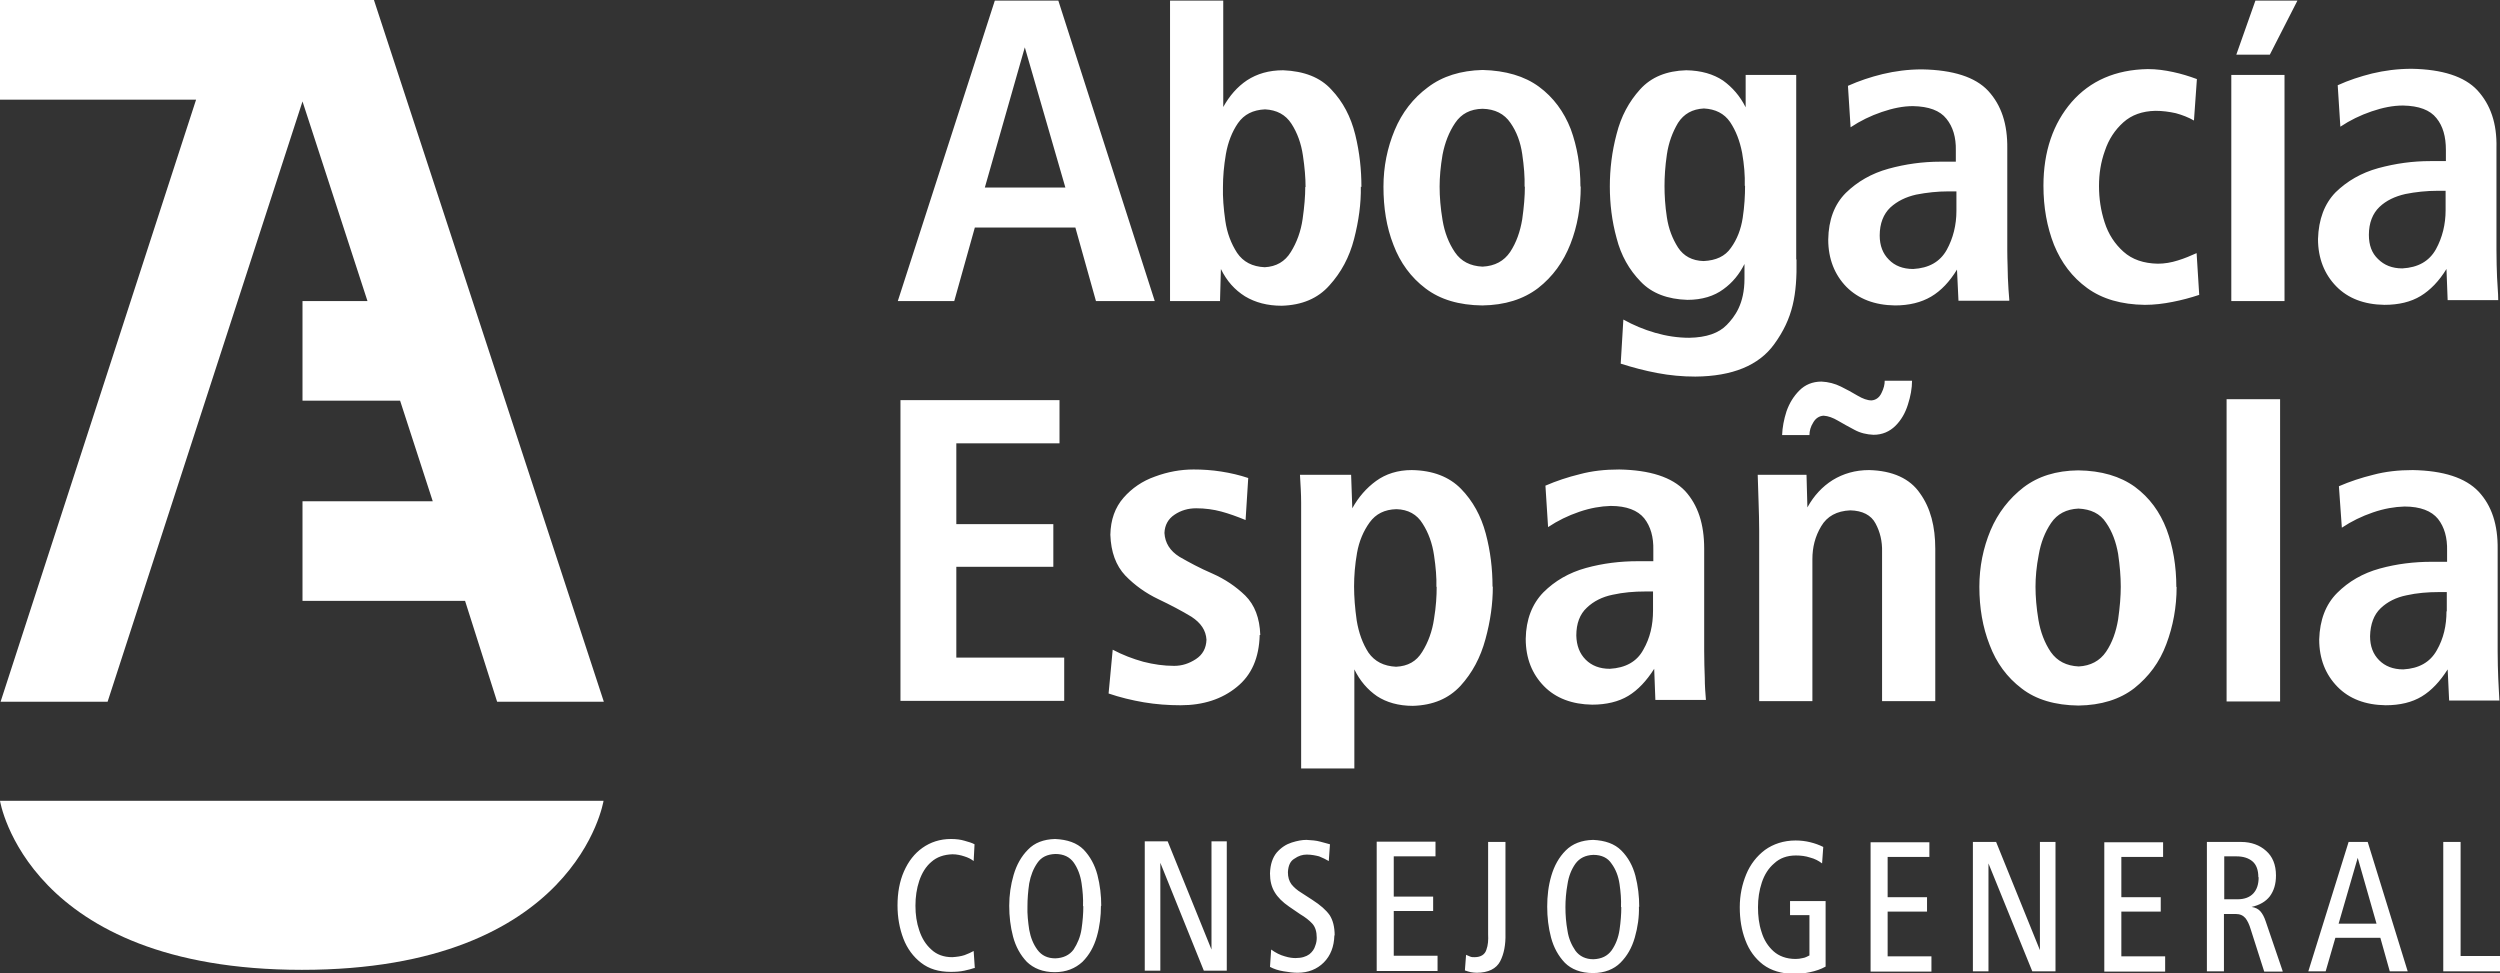 <?xml version="1.0" encoding="UTF-8"?>
<svg id="Capa_2" data-name="Capa 2" xmlns="http://www.w3.org/2000/svg" viewBox="0 0 85.04 33.11">
  <rect x="0" y="0" width="85.04" height="33.11" fill="#333333" stroke="none"/>
  <defs>
    <style>
      .cls-1 {
        fill: #fff;
        fill-rule: evenodd;
        stroke-width: 0px;
      }
    </style>
  </defs>
  <g id="Capa_1-2" data-name="Capa 1">
    <g>
      <path class="cls-1" d="m85.04,33.04v-.52h-1.34v-3.88h-.59v4.4h1.93Zm-4.2-1.62h-1.29l.65-2.24.64,2.24Zm1.06,1.62l-1.36-4.4h-.65l-1.37,4.4h.59l.33-1.14h1.53l.32,1.14h.61Zm-5.07-3.2c0,.24-.06.42-.18.55-.12.13-.3.2-.54.2h-.45v-1.46h.42c.23,0,.41.06.54.17.13.11.2.29.2.54m.83,3.2l-.58-1.7c-.05-.15-.11-.26-.18-.34-.07-.08-.17-.13-.3-.15.27-.06.48-.18.62-.36.14-.19.21-.42.21-.71,0-.37-.12-.65-.34-.84-.21-.19-.5-.3-.84-.3h-1.17v4.4h.58v-1.95h.4c.15,0,.25.05.33.14.07.09.13.21.18.38l.46,1.44h.62Zm-4,0v-.51h-1.49v-1.52h1.34v-.49h-1.34v-1.37h1.42v-.5h-2v4.4h2.07Zm-3.73,0v-4.4h-.53v3.68l-1.49-3.68h-.79v4.4h.53v-3.67l1.49,3.67h.79Zm-4.22,0v-.51h-1.49v-1.52h1.34v-.49h-1.34v-1.37h1.42v-.5h-2v4.4h2.07Zm-3.6-.17v-2.22h-1.21v.48h.66v1.37c-.08.04-.15.08-.23.09-.08.02-.16.03-.24.03-.32,0-.57-.1-.75-.26-.19-.17-.33-.39-.41-.66-.09-.27-.12-.55-.12-.84s.04-.57.13-.84c.09-.27.23-.49.42-.65.19-.18.44-.27.74-.27.17,0,.33.02.48.07.16.04.29.11.41.2l.04-.56c-.14-.07-.28-.12-.44-.16-.16-.04-.33-.06-.5-.06-.41,0-.76.12-1.04.32-.28.21-.5.49-.64.83-.14.34-.22.71-.22,1.12s.06.78.19,1.12c.13.35.33.62.6.83.28.21.63.31,1.05.32.18,0,.36-.02.55-.06.19-.04.37-.1.53-.19m-6.95-2.02c0,.24-.02.5-.06.77-.04.27-.13.5-.27.7-.14.19-.34.29-.62.3-.26,0-.47-.1-.61-.29-.13-.19-.23-.41-.27-.68-.05-.27-.07-.54-.07-.8,0-.24.02-.51.07-.78.04-.27.13-.5.27-.7.14-.19.34-.29.61-.3.28,0,.49.1.62.3.14.19.23.42.27.69.04.27.06.53.05.78m.62,0c0-.36-.04-.71-.13-1.06-.09-.34-.25-.63-.48-.86-.23-.23-.55-.34-.96-.36-.39.01-.7.13-.93.36-.23.23-.39.52-.49.86-.1.34-.14.69-.14,1.05,0,.36.04.71.13,1.05.09.34.25.63.47.86.22.22.54.35.96.35.39,0,.71-.13.93-.35.23-.23.39-.51.49-.86.1-.35.15-.7.14-1.05m-4.54.94v-3.14h-.59v3.14c.01.19,0,.37-.06.53-.05.16-.19.25-.4.25-.06,0-.1,0-.15-.02-.05-.02-.09-.04-.14-.06l-.04.53c.07.03.13.04.2.06.07.01.13.02.2.02.4,0,.67-.14.8-.39.13-.25.19-.57.18-.94m-2.31,1.26v-.51h-1.49v-1.52h1.34v-.49h-1.34v-1.37h1.42v-.5h-2v4.4h2.07Zm-3.5-1.2c0-.29-.06-.52-.17-.69-.12-.17-.31-.34-.59-.52l-.37-.24c-.15-.09-.26-.19-.34-.29-.08-.11-.12-.24-.12-.41.01-.22.08-.38.22-.46.14-.1.28-.14.42-.14.16,0,.3.03.42.06.12.05.23.1.33.16l.04-.57c-.09-.03-.2-.05-.33-.09-.14-.04-.3-.05-.47-.06-.15,0-.31.03-.5.09-.19.06-.36.17-.51.34-.14.17-.22.4-.23.71,0,.25.05.46.16.64.1.17.27.34.49.49l.38.26c.17.1.31.21.41.32.1.11.15.27.15.48,0,.08-.01.17-.05.27-.03.11-.1.21-.2.29-.11.08-.26.13-.47.13-.09,0-.21-.01-.37-.06-.15-.04-.31-.12-.46-.23l-.04.59c.13.07.28.12.46.15.17.03.34.05.48.05.36,0,.66-.12.89-.35.23-.23.35-.54.36-.92m-3.66,1.2v-4.4h-.52v3.68l-1.49-3.68h-.78v4.4h.53v-3.67l1.48,3.67h.79Zm-4.88-2.19c0,.24-.02.5-.06.77-.04.27-.14.5-.27.7-.14.19-.35.29-.62.3-.27,0-.47-.1-.61-.29-.14-.19-.23-.41-.28-.68-.04-.27-.07-.54-.06-.8,0-.24.02-.51.06-.78.05-.27.14-.5.28-.7.13-.19.33-.29.61-.3.28,0,.49.1.63.3.13.19.22.42.26.69s.06.53.05.78m.62,0c0-.36-.04-.71-.13-1.06-.09-.34-.25-.63-.47-.86-.23-.23-.55-.34-.97-.36-.39.01-.7.13-.92.36-.23.23-.39.52-.49.86-.1.34-.15.69-.15,1.05,0,.36.04.71.13,1.05.09.34.25.63.47.86.23.22.54.35.95.35.39,0,.7-.13.94-.35.23-.23.39-.51.49-.86.1-.35.14-.7.14-1.05m-4.29,2.13l-.04-.59c-.09.05-.2.1-.31.14-.12.04-.26.06-.42.07-.29,0-.53-.09-.71-.26-.19-.17-.32-.38-.41-.65-.09-.26-.13-.54-.13-.84,0-.3.04-.58.13-.85.09-.26.22-.48.41-.64.19-.17.43-.25.72-.26.14,0,.28.03.4.07.13.04.23.09.32.16l.03-.57c-.09-.05-.2-.08-.34-.12-.13-.04-.29-.06-.46-.06-.38,0-.7.11-.97.3-.27.19-.48.46-.63.8-.15.34-.22.73-.22,1.16,0,.41.07.79.2,1.13.13.34.34.62.6.82.27.21.6.31,1.01.31.17,0,.32-.01.46-.04.13-.03.26-.06.37-.1"/>
      <path class="cls-1" d="m48.87,19.96c0,.31-.02.67-.09,1.09-.06.42-.2.8-.4,1.12-.2.33-.49.49-.89.51-.42-.02-.73-.18-.94-.48-.2-.31-.33-.67-.4-1.09-.06-.42-.09-.81-.09-1.16,0-.36.03-.74.1-1.14.07-.4.22-.75.43-1.04.21-.29.51-.44.91-.45.4.01.7.18.89.49.2.31.33.67.39,1.08.06.4.09.77.08,1.07m-12.66,3.88v-1.47h-3.67v-3.09h3.3v-1.45h-3.3v-2.75h3.51v-1.47h-5.41v10.23h5.56Zm29.63,0v-5.17c0-.76-.16-1.39-.52-1.89-.34-.5-.93-.77-1.73-.79-.47,0-.88.12-1.24.34-.35.22-.64.53-.86.93l-.03-1.11h-1.66l.03.95c.01.31.02.63.02.95v5.8h1.81v-4.83c0-.4.09-.77.3-1.12.2-.34.53-.52.99-.54.41.01.71.16.86.45.15.28.23.6.22.96v5.08h1.81Zm19.19,0c-.01-.24-.03-.5-.04-.77-.01-.27-.02-.57-.02-.91v-3.48c.01-.83-.2-1.48-.65-1.96-.45-.47-1.19-.71-2.24-.73-.48,0-.93.05-1.34.16-.41.1-.8.23-1.17.39l.1,1.41c.33-.22.68-.39,1.06-.52.38-.13.73-.19,1.07-.2.54,0,.92.15,1.14.42.22.28.32.64.31,1.08v.38h-.53c-.59,0-1.18.07-1.76.23-.58.16-1.06.44-1.45.83-.39.39-.59.92-.61,1.58,0,.67.22,1.2.62,1.61.4.41.95.62,1.64.63.49,0,.9-.1,1.23-.3s.62-.51.88-.92l.05,1.06h1.72Zm-1.8-3.05c0,.49-.1.93-.33,1.33-.23.41-.61.62-1.14.65-.35,0-.62-.11-.82-.31-.21-.21-.31-.48-.31-.82.01-.41.13-.73.36-.95.23-.22.53-.37.88-.44.35-.08.73-.11,1.1-.11h.27v.66Zm-18.19-7.84h-.92c0,.13-.03.26-.11.42-.07.15-.19.24-.34.25-.14,0-.3-.06-.47-.16-.18-.11-.37-.21-.57-.31-.2-.1-.43-.16-.66-.17-.31,0-.56.11-.75.3-.2.2-.34.43-.44.71-.09.28-.14.55-.15.81h.93c0-.14.04-.29.13-.43.08-.14.2-.22.35-.23.16.01.32.07.49.17.18.1.36.21.56.31.2.11.42.16.65.17.3,0,.55-.11.75-.31.19-.19.33-.43.42-.72.09-.28.14-.55.14-.81m8.99,7.02c0-.71-.11-1.37-.33-1.96-.23-.6-.58-1.08-1.08-1.45-.5-.36-1.14-.55-1.93-.56-.75.01-1.36.2-1.86.58-.49.38-.87.87-1.12,1.46-.25.6-.38,1.24-.38,1.92,0,.71.11,1.37.35,1.98.23.61.59,1.1,1.09,1.48.49.38,1.14.57,1.93.58.77-.01,1.41-.21,1.9-.59.49-.39.86-.88,1.09-1.5.23-.61.35-1.26.35-1.95m-1.9,0c0,.32-.03.69-.09,1.11-.07.42-.2.79-.41,1.1-.21.31-.53.48-.93.5-.42-.02-.73-.18-.95-.49-.21-.31-.35-.68-.42-1.09-.07-.42-.1-.8-.1-1.13,0-.32.03-.68.11-1.09.07-.41.21-.77.42-1.08.21-.31.52-.47.93-.49.42.02.74.17.94.48.21.3.34.66.41,1.06.06.41.09.78.09,1.11m-29.27,1.65c-.02-.58-.19-1.02-.51-1.34-.32-.31-.69-.56-1.12-.75-.42-.18-.79-.38-1.12-.57-.32-.2-.49-.47-.51-.81.01-.27.13-.48.34-.62.22-.15.47-.22.74-.22.3,0,.59.04.85.11.26.07.54.17.83.29l.09-1.43c-.3-.1-.6-.17-.92-.22-.32-.05-.63-.07-.94-.07-.44,0-.88.08-1.31.24-.43.15-.79.4-1.07.72-.29.33-.44.75-.45,1.26.02.59.19,1.05.51,1.39.32.33.7.6,1.12.8.42.2.8.4,1.13.6.32.21.49.46.51.78-.01.29-.13.51-.36.66-.23.15-.47.23-.74.23-.35,0-.7-.05-1.05-.14-.36-.1-.7-.23-1.04-.41l-.14,1.49c.38.13.79.23,1.2.3.42.07.83.1,1.25.1.77,0,1.41-.21,1.91-.62.51-.41.76-1,.78-1.77m15.18,2.22c-.02-.24-.04-.5-.04-.77-.01-.27-.02-.57-.02-.91v-3.48c0-.83-.21-1.48-.65-1.96-.45-.47-1.19-.71-2.24-.73-.49,0-.93.05-1.34.16-.41.1-.8.23-1.17.39l.09,1.41c.33-.22.68-.39,1.06-.52.38-.13.73-.19,1.07-.2.54,0,.92.15,1.14.42.22.28.32.64.31,1.08v.38h-.53c-.59,0-1.18.07-1.76.23-.58.16-1.06.44-1.45.83-.38.39-.59.92-.6,1.58,0,.67.22,1.2.62,1.61.4.41.96.62,1.64.63.48,0,.9-.1,1.23-.3s.62-.51.88-.92l.04,1.06h1.72Zm-1.8-3.05c0,.49-.1.93-.33,1.33-.22.41-.61.62-1.14.65-.35,0-.62-.11-.82-.31-.21-.21-.31-.48-.32-.82,0-.41.12-.73.36-.95.23-.22.53-.37.88-.44.36-.08.73-.11,1.1-.11h.27v.66Zm-5.46-.82c0-.6-.07-1.2-.23-1.8-.16-.6-.44-1.11-.84-1.52-.4-.41-.96-.63-1.68-.64-.47,0-.88.13-1.21.37-.33.24-.6.55-.81.93l-.04-1.14h-1.74c.02.34.04.65.04.95,0,.29,0,.61,0,.95v8.09h1.81v-3.37c.19.39.45.69.77.91.32.21.73.33,1.22.33.69-.02,1.22-.25,1.62-.68.4-.44.68-.96.85-1.59.17-.62.25-1.21.25-1.78m26.78-6.38h-1.82v10.28h1.82v-10.28Z"/>
      <path class="cls-1" d="m0,0h12.72l7.82,23.87h-3.63l-1.09-3.43h-5.53v-3.39h4.43l-1.11-3.42h-3.32v-3.39h2.21l-2.21-6.79L3.66,23.87H.02L6.67,3.39H0V0Zm20.53,27.24s-.91,5.75-10.26,5.75S0,27.24,0,27.24h20.53Z"/>
      <path class="cls-1" d="m36.23,6.38h-2.73l1.36-4.77,1.38,4.77Zm3.05,3.86L36,.02h-2.16l-3.3,10.22h1.92l.7-2.5h3.42l.7,2.5h1.98Zm5.12-3.88c0,.31-.03.67-.09,1.09-.06.42-.2.8-.4,1.12-.2.33-.5.5-.89.52-.42-.02-.73-.18-.94-.49-.2-.31-.34-.67-.4-1.09-.06-.42-.09-.81-.08-1.15,0-.34.03-.71.1-1.12.07-.4.21-.76.41-1.05.21-.3.51-.45.92-.47.4.02.7.18.9.49.2.31.33.67.39,1.08.06.4.09.76.09,1.07m1.9,0c0-.58-.06-1.17-.21-1.78-.15-.61-.42-1.12-.81-1.53-.38-.42-.93-.63-1.64-.66-.49,0-.89.12-1.23.34-.33.22-.6.53-.81.91V.02h-1.81v10.22h1.7l.03-1.09c.2.41.47.71.82.93.35.21.76.32,1.25.32.69-.02,1.23-.25,1.62-.69.4-.44.68-.96.84-1.58.16-.62.24-1.21.23-1.78m5.58,0c0,.32-.03.69-.09,1.11-.07.42-.2.79-.41,1.11-.21.31-.52.48-.94.5-.42-.02-.73-.18-.94-.49-.21-.31-.35-.67-.42-1.09-.07-.42-.1-.79-.1-1.14,0-.32.03-.68.1-1.09.08-.41.22-.77.43-1.08.21-.31.51-.47.93-.48.42.01.74.17.95.48.21.3.34.65.4,1.06.06.41.09.78.08,1.11m1.9,0c0-.71-.11-1.36-.33-1.96-.23-.59-.59-1.08-1.08-1.44-.49-.36-1.13-.55-1.92-.57-.74.02-1.36.21-1.86.59-.5.37-.88.86-1.13,1.46-.25.6-.38,1.24-.38,1.92,0,.71.1,1.37.34,1.98.23.61.6,1.11,1.09,1.48.5.38,1.14.57,1.93.58.77-.01,1.4-.21,1.9-.59.5-.39.86-.89,1.1-1.5.24-.61.35-1.26.35-1.96m12.78.83c0,.48-.11.93-.33,1.33-.23.41-.61.62-1.14.65-.35,0-.63-.11-.83-.32-.2-.2-.31-.47-.31-.82,0-.41.13-.73.36-.95.24-.22.53-.36.88-.44.36-.07.72-.11,1.1-.11h.27v.66Zm1.8,3.05c-.02-.24-.04-.5-.05-.77,0-.26-.02-.57-.02-.92v-3.48c.01-.83-.2-1.47-.65-1.96-.44-.47-1.19-.71-2.25-.73-.48,0-.92.06-1.34.16-.41.1-.8.23-1.18.4l.09,1.41c.33-.22.68-.39,1.06-.52.38-.13.73-.2,1.06-.2.54.01.92.15,1.14.43.22.27.33.63.32,1.08v.38h-.53c-.59,0-1.18.08-1.76.24-.58.16-1.06.44-1.45.82-.39.39-.59.92-.6,1.59,0,.66.22,1.2.62,1.61.41.41.96.62,1.65.63.48,0,.89-.1,1.23-.3.34-.2.63-.51.88-.92l.05,1.06h1.72Zm6.46-.17l-.09-1.44c-.2.09-.41.18-.64.25-.22.07-.45.11-.68.11-.48-.01-.87-.14-1.17-.41-.29-.26-.51-.59-.64-1-.13-.4-.19-.81-.19-1.23s.06-.81.2-1.2c.13-.39.34-.71.63-.97.28-.25.64-.38,1.09-.39.24,0,.46.03.69.08.22.06.43.14.62.25l.1-1.41c-.27-.1-.53-.18-.81-.24-.28-.06-.56-.1-.86-.1-1.1.02-1.96.4-2.59,1.12-.63.73-.96,1.68-.96,2.85,0,.73.12,1.4.36,2.01.25.61.62,1.1,1.13,1.47.51.37,1.16.56,1.96.57.32,0,.64-.04.94-.1.31-.06.61-.14.91-.24m8.38-2.88c0,.48-.11.93-.33,1.33-.23.41-.61.62-1.14.65-.35,0-.62-.11-.83-.32-.21-.2-.31-.47-.31-.82,0-.41.13-.73.36-.95.23-.22.53-.36.88-.44.35-.07.72-.11,1.1-.11h.27v.66Zm1.79,3.05c0-.24-.03-.5-.04-.77-.01-.26-.02-.57-.02-.92v-3.48c.02-.83-.2-1.47-.65-1.96-.44-.47-1.19-.71-2.23-.73-.49,0-.93.06-1.35.16-.4.1-.8.23-1.17.4l.09,1.41c.33-.22.68-.39,1.06-.52.38-.13.73-.2,1.07-.2.54.01.92.15,1.14.43.22.27.32.63.32,1.08v.38h-.53c-.6,0-1.18.08-1.77.24-.58.16-1.06.44-1.45.82-.38.39-.58.92-.6,1.59,0,.66.22,1.2.62,1.61.4.41.95.62,1.64.63.49,0,.9-.1,1.23-.3.33-.2.63-.51.88-.92l.04,1.06h1.72ZM78.15.02h-1.43l-.65,1.84h1.14l.94-1.84Zm-.44,2.53h-1.81v7.69h1.81V2.55Zm-16.61,6.28V2.55h-1.72v1.1c-.19-.38-.45-.68-.77-.91-.33-.22-.74-.34-1.25-.35-.67.02-1.19.23-1.57.65-.38.42-.65.92-.8,1.52-.16.6-.23,1.2-.23,1.78,0,.59.07,1.18.23,1.76.15.59.43,1.08.82,1.48.38.4.92.6,1.59.62.5,0,.91-.13,1.22-.36.32-.23.55-.52.72-.86v.5c0,.86-.33,1.29-.6,1.57-.27.28-.69.43-1.28.44-.39,0-.78-.06-1.16-.17-.38-.11-.74-.26-1.08-.45l-.09,1.5c.41.13.82.24,1.25.32.42.08.85.12,1.29.12,1.26-.01,2.16-.38,2.68-1.1.64-.88.78-1.68.76-2.89m-1.75-2.5c0,.33-.02.7-.08,1.09-.06.39-.19.73-.4,1.02-.2.29-.51.43-.93.45-.39-.01-.68-.17-.87-.46-.19-.3-.32-.63-.38-1.03-.06-.39-.08-.75-.08-1.06s.02-.66.08-1.07c.06-.41.19-.76.38-1.08.2-.31.49-.47.88-.49.39.02.69.17.89.46.2.3.33.64.41,1.05.07.4.1.77.09,1.12"/>
    </g>
  </g>
</svg>